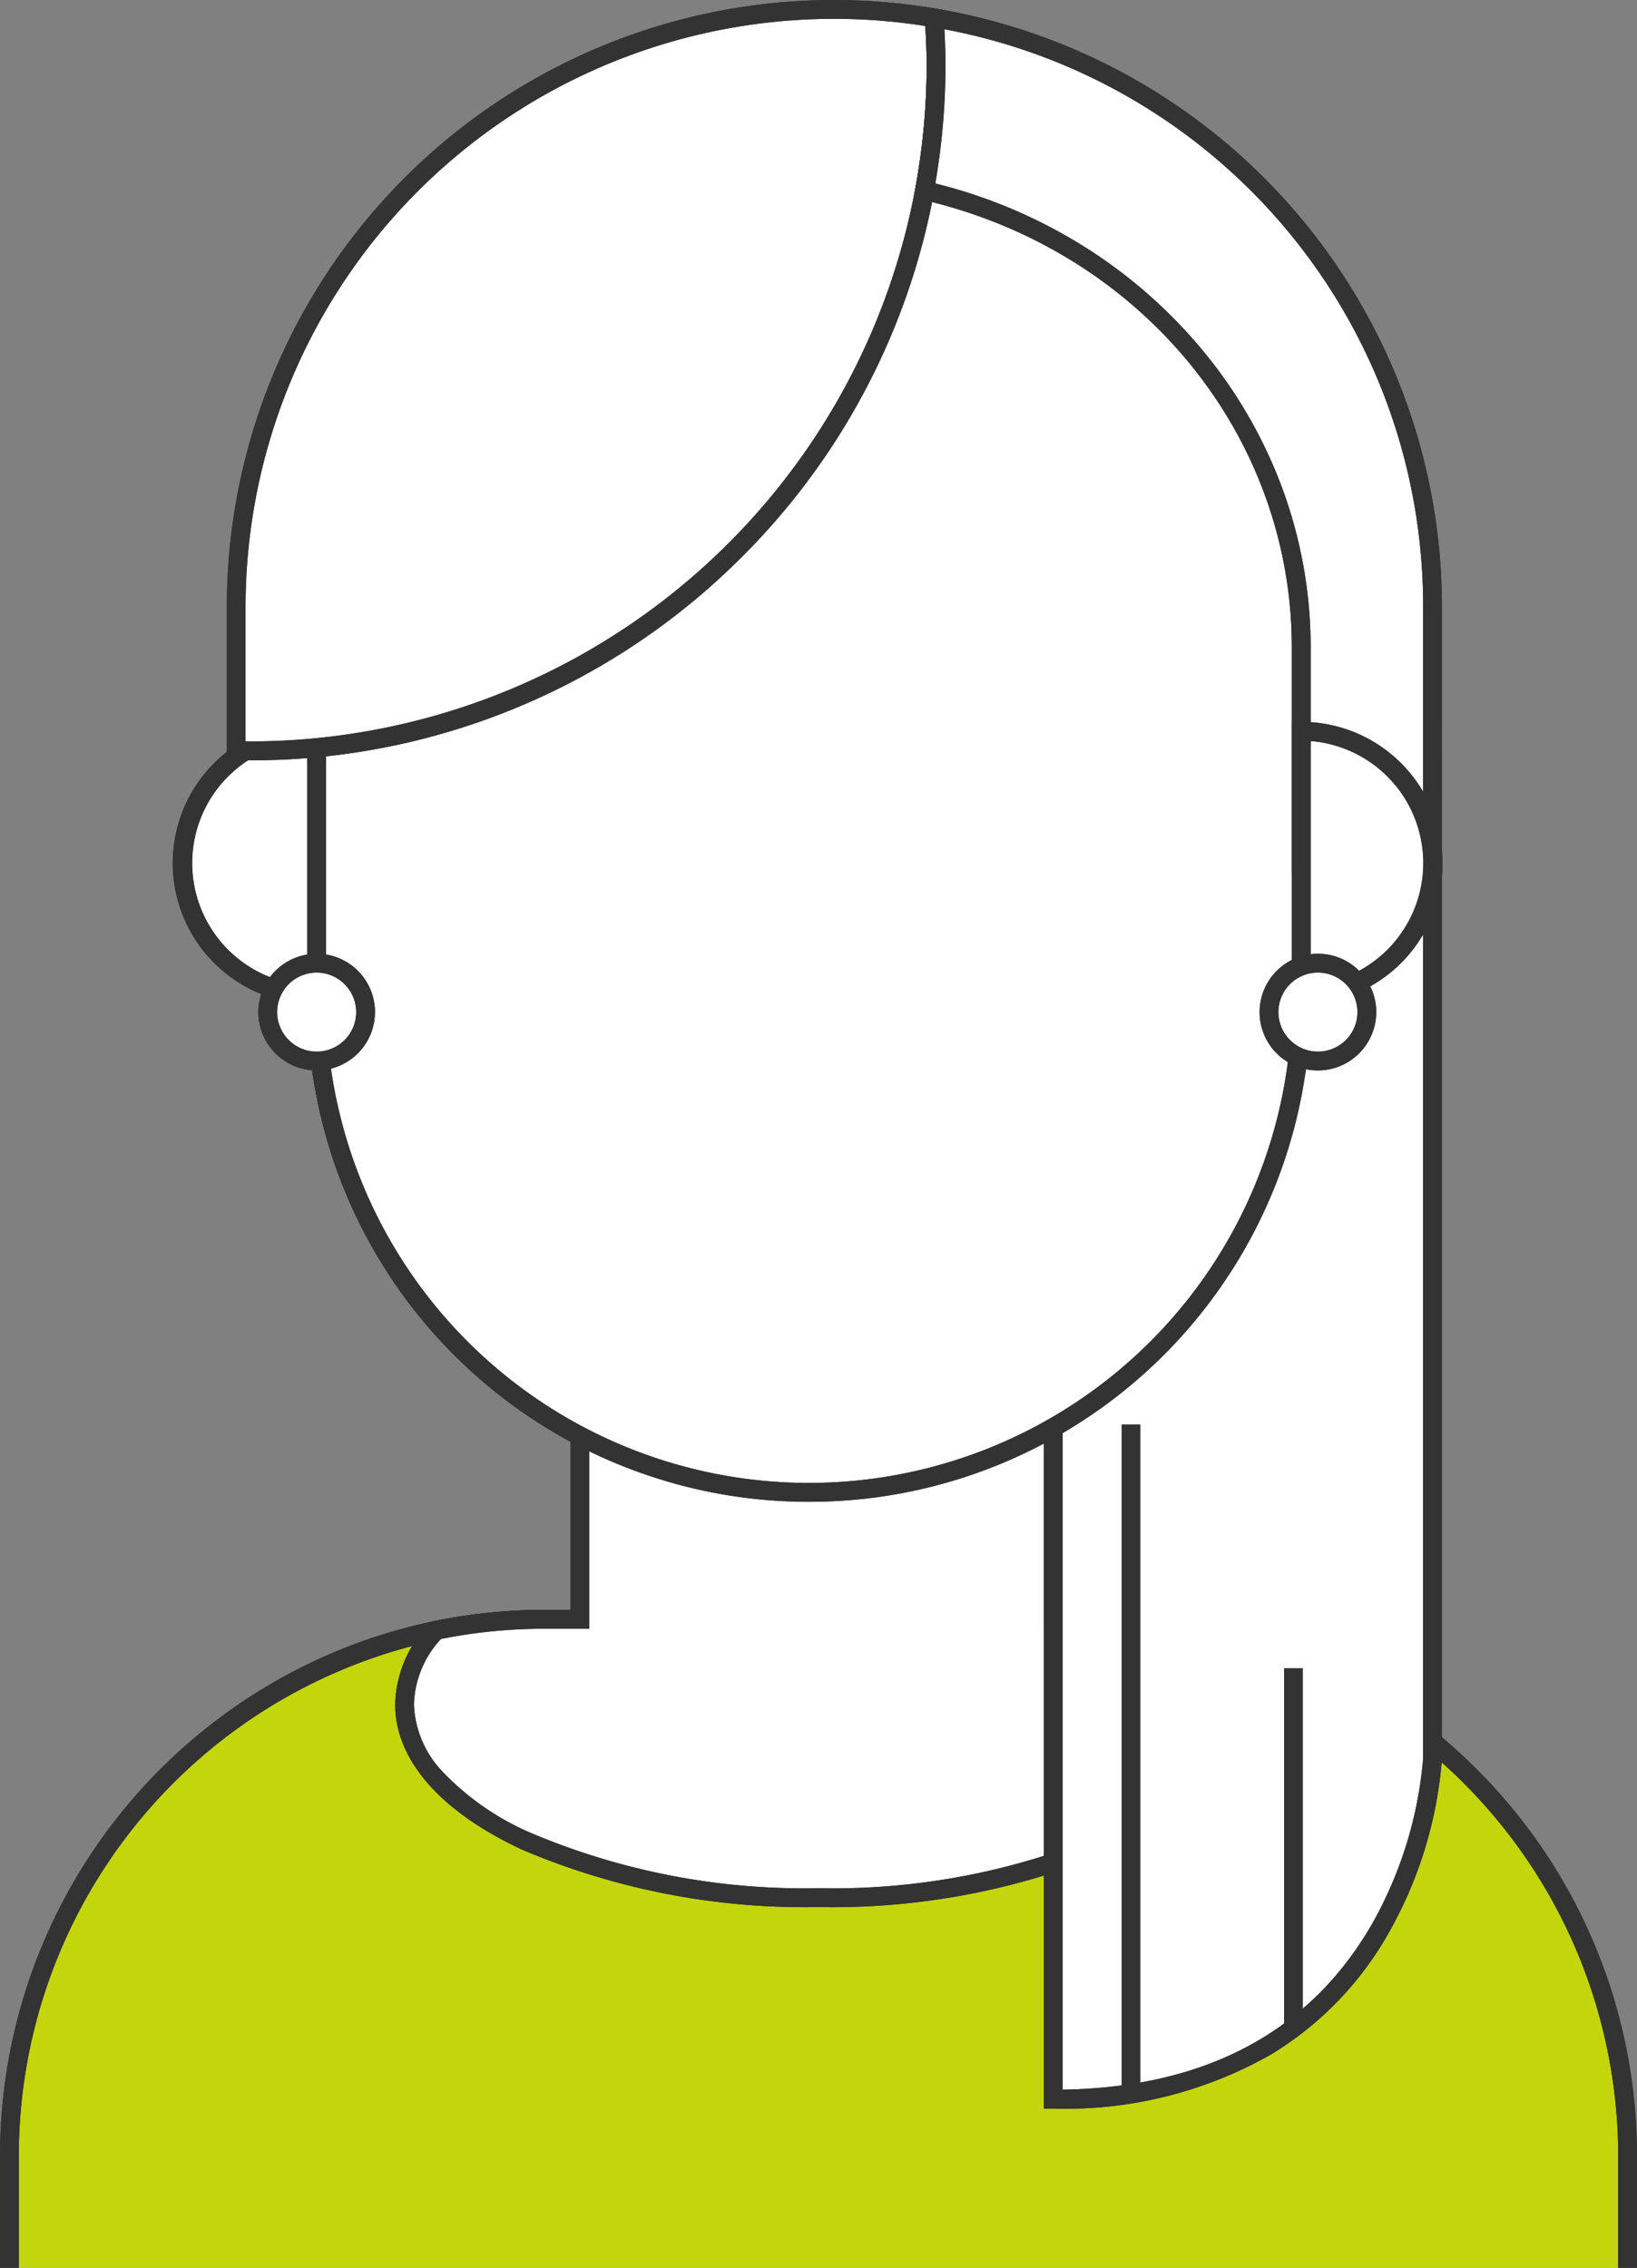 <svg xmlns="http://www.w3.org/2000/svg" xmlns:xlink="http://www.w3.org/1999/xlink" width="87" height="120.5" viewBox="0 0 87 120.5"><rect x="0" y="0" width="87" height="120.5" fill="#808080" stroke="none"/><defs><clipPath id="a"><rect width="87" height="120.5" fill="none" stroke="#333" stroke-width="1"/></clipPath></defs><g clip-path="url(#a)"><path d="M42.993,79.3h0A26.164,26.164,0,0,1,16.829,53.134v-20.8a26.164,26.164,0,1,1,52.328,0v20.8A26.164,26.164,0,0,1,42.993,79.3" fill="#fff"/><path d="M42.993,79.8A26.642,26.642,0,0,1,16.329,53.134v-20.8a26.664,26.664,0,1,1,53.328,0v20.8A26.642,26.642,0,0,1,42.993,79.8Zm0-73.129A25.693,25.693,0,0,0,17.329,32.333v20.8a25.664,25.664,0,0,0,51.328,0v-20.8A25.693,25.693,0,0,0,42.993,6.669Z" fill="#333"/><path d="M42.993,79.8A26.642,26.642,0,0,1,16.329,53.134v-20.8a26.664,26.664,0,1,1,53.328,0v20.8A26.642,26.642,0,0,1,42.993,79.8Zm0-73.129A25.693,25.693,0,0,0,17.329,32.333v20.8a25.664,25.664,0,0,0,51.328,0v-20.8A25.693,25.693,0,0,0,42.993,6.669Z" fill="#333"/><path d="M86.5,120.5v-5.909A28.491,28.491,0,0,0,58.065,86.045H28.935A28.491,28.491,0,0,0,.5,114.591V120.5" fill="#c3d60b"/><path d="M87,120.5H86v-5.909A28.022,28.022,0,0,0,58.065,86.545H28.935A28.022,28.022,0,0,0,1,114.591V120.5H0v-5.909A29.064,29.064,0,0,1,17.671,87.828a28.658,28.658,0,0,1,11.264-2.283h29.13a28.791,28.791,0,0,1,20.461,8.508A29.013,29.013,0,0,1,87,114.591Z" fill="#333"/><path d="M87,120.5H86v-5.909A28.022,28.022,0,0,0,58.065,86.545H28.935A28.022,28.022,0,0,0,1,114.591V120.5H0v-5.909A29.064,29.064,0,0,1,17.671,87.828a28.658,28.658,0,0,1,11.264-2.283h29.13a28.791,28.791,0,0,1,20.461,8.508A29.013,29.013,0,0,1,87,114.591Z" fill="#333"/><path d="M63.835,86.634a28.418,28.418,0,0,0-5.77-.589h-2.09V74.525H30.819v11.52H28.935a28.418,28.418,0,0,0-5.77.589A5.923,5.923,0,0,0,21.5,90.559c0,5.674,9.85,10.273,22,10.273s22-4.6,22-10.273a5.917,5.917,0,0,0-1.666-3.925" fill="#fff"/><path d="M43.5,101.332a38.279,38.279,0,0,1-15.769-3.056C23.39,96.249,21,93.508,21,90.559A6.384,6.384,0,0,1,22.791,86.3l.11-.124.163-.034a29,29,0,0,1,5.871-.6h1.384V74.025H56.475v11.52h1.59a29,29,0,0,1,5.871.6l.163.034.11.124A6.376,6.376,0,0,1,66,90.559c0,2.949-2.391,5.69-6.732,7.717A38.279,38.279,0,0,1,43.5,101.332ZM23.431,87.09A5.342,5.342,0,0,0,22,90.559a5.454,5.454,0,0,0,1.6,3.663,14.2,14.2,0,0,0,4.556,3.148A37.271,37.271,0,0,0,43.5,100.332,37.271,37.271,0,0,0,58.846,97.37,14.2,14.2,0,0,0,63.4,94.222,5.454,5.454,0,0,0,65,90.559a5.334,5.334,0,0,0-1.432-3.469,28.011,28.011,0,0,0-5.5-.545h-2.59V75.025H31.319v11.52H28.935A28.008,28.008,0,0,0,23.431,87.09Z" fill="#333"/><path d="M30.319,74.025H56.475v11.52h1.59a29,29,0,0,1,5.871.6l.163.034.11.124A6.376,6.376,0,0,1,66,90.559c0,2.949-2.391,5.69-6.732,7.717A38.279,38.279,0,0,1,43.5,101.332a38.279,38.279,0,0,1-15.769-3.056C23.39,96.249,21,93.508,21,90.559A6.384,6.384,0,0,1,22.791,86.3l.11-.124.163-.034a29,29,0,0,1,5.871-.6h1.384Zm25.156,1H31.319v11.52H28.935a28.008,28.008,0,0,0-5.5.545A5.341,5.341,0,0,0,22,90.559a5.454,5.454,0,0,0,1.6,3.663,14.2,14.2,0,0,0,4.556,3.148A37.271,37.271,0,0,0,43.5,100.332,37.271,37.271,0,0,0,58.846,97.37,14.2,14.2,0,0,0,63.4,94.222,5.454,5.454,0,0,0,65,90.559a5.334,5.334,0,0,0-1.432-3.469,28.01,28.01,0,0,0-5.5-.545h-2.59Z" fill="#333"/><path d="M76.134,45.862V93.438s-.71,18.1-20.159,18.1V45.862Z" fill="#fff"/><path d="M55.475,45.362H76.634v48.1a22.154,22.154,0,0,1-2.853,9.281,17.694,17.694,0,0,1-6.192,6.4,22.115,22.115,0,0,1-11.614,2.9h-.5Zm20.159,1H56.475v64.674c7.616-.123,13.145-3.081,16.44-8.8a21.5,21.5,0,0,0,2.719-8.813Z" fill="#333"/><path d="M55.475,45.362H76.634v48.1a22.154,22.154,0,0,1-2.853,9.281,17.694,17.694,0,0,1-6.192,6.4,22.115,22.115,0,0,1-11.614,2.9h-.5Zm20.159,1H56.475v64.674c7.616-.123,13.145-3.081,16.44-8.8a21.5,21.5,0,0,0,2.719-8.813Z" fill="#333"/><path d="M.5,35.523h-1V0h1Z" transform="translate(60.108 75.689)" fill="#333"/><path d="M.5,19.115h-1V0h1Z" transform="translate(68.743 88.64)" fill="#333"/><path d="M42.993,79.3h0A26.164,26.164,0,0,1,16.829,53.134v-20.8a26.164,26.164,0,1,1,52.328,0v20.8A26.164,26.164,0,0,1,42.993,79.3" fill="#fff"/><path d="M42.993,79.8A26.642,26.642,0,0,1,16.329,53.134v-20.8a26.664,26.664,0,1,1,53.328,0v20.8A26.642,26.642,0,0,1,42.993,79.8Zm0-73.129A25.693,25.693,0,0,0,17.329,32.333v20.8a25.664,25.664,0,0,0,51.328,0v-20.8A25.693,25.693,0,0,0,42.993,6.669Z" fill="#333"/><path d="M42.993,79.8A26.642,26.642,0,0,1,16.329,53.134v-20.8a26.664,26.664,0,1,1,53.328,0v20.8A26.642,26.642,0,0,1,42.993,79.8Zm0-73.129A25.693,25.693,0,0,0,17.329,32.333v20.8a25.664,25.664,0,0,0,51.328,0v-20.8A25.693,25.693,0,0,0,42.993,6.669Z" fill="#333"/><path d="M16.686,38.857a7.005,7.005,0,0,0,0,14.01c.048,0,.095-.006.143-.007V38.866c-.048,0-.1-.009-.143-.009" fill="#fff"/><path d="M16.686,53.367a7.505,7.505,0,0,1,0-15.01c.048,0,.09,0,.121.007l.032,0,.489.011V53.35l-.49.01-.041,0C16.768,53.364,16.729,53.367,16.686,53.367Zm-.357-14a6.507,6.507,0,0,0,0,12.991Z" fill="#333"/><path d="M16.686,38.357c.048,0,.09,0,.121.007l.033,0,.489.011V53.35l-.49.01-.041,0c-.031,0-.069,0-.112,0a7.505,7.505,0,0,1,0-15.01Zm-.357,14V39.367a6.507,6.507,0,0,0,0,12.99Z" fill="#333"/><path d="M49.749,3.483c0-.853-.04-1.7-.1-2.533a31.772,31.772,0,0,0-37.1,31.342v7.587c.261,0,.521.02.784.02A36.416,36.416,0,0,0,49.749,3.483" fill="#fff"/><path d="M13.334,40.4c-.167,0-.33-.006-.489-.011-.1,0-.2-.007-.3-.009l-.49-.009V32.292A32.265,32.265,0,0,1,44.342,0a32.554,32.554,0,0,1,5.392.457l.389.065.027.393c.068.978.1,1.794.1,2.568a36.8,36.8,0,0,1-10.812,26.1A36.792,36.792,0,0,1,27.7,37.5,36.683,36.683,0,0,1,13.334,40.4Zm-.284-1c.1,0,.19,0,.284,0A35.956,35.956,0,0,0,49.249,3.483c0-.644-.023-1.321-.071-2.1A31.269,31.269,0,0,0,13.05,32.292Z" fill="#333"/><path d="M44.342,0a32.554,32.554,0,0,1,5.392.457l.389.065.027.393c.068.978.1,1.794.1,2.568a36.8,36.8,0,0,1-10.812,26.1A36.792,36.792,0,0,1,27.7,37.5a36.683,36.683,0,0,1-14.369,2.9c-.167,0-.33-.006-.489-.011-.1,0-.2-.007-.3-.009l-.49-.009V32.292A32.265,32.265,0,0,1,44.342,0Zm4.836,1.38A31.269,31.269,0,0,0,13.05,32.292v7.1c.1,0,.19,0,.284,0A35.956,35.956,0,0,0,49.249,3.483C49.249,2.839,49.226,2.162,49.178,1.38Z" fill="#333"/><path d="M49.651.95c.058.838.1,1.681.1,2.533a36.545,36.545,0,0,1-.616,6.644c11.486,2.64,20.023,12.514,20.023,24.3V45.862h6.977V32.292A31.794,31.794,0,0,0,49.651.95" fill="#fff"/><path d="M76.633,46.362H68.656V34.426c0-11.363-8.074-21.155-19.635-23.812l-.467-.107.087-.471a36.2,36.2,0,0,0,.608-6.553c0-.75-.031-1.544-.1-2.5L49.108.352l.626.105a32.253,32.253,0,0,1,26.9,31.835Zm-6.977-1h5.977V32.292A31.176,31.176,0,0,0,50.19,1.554c.04.705.059,1.33.059,1.929a37.116,37.116,0,0,1-.541,6.267,27.117,27.117,0,0,1,7.661,3.2,26.363,26.363,0,0,1,6.467,5.573,25.1,25.1,0,0,1,4.276,7.327,24.424,24.424,0,0,1,1.545,8.572Z" fill="#333"/><path d="M49.108.352l.626.105a32.253,32.253,0,0,1,26.9,31.835v14.07H68.656V34.426c0-11.363-8.074-21.155-19.635-23.812l-.467-.107.087-.471a36.2,36.2,0,0,0,.608-6.553c0-.75-.031-1.544-.1-2.5Zm26.525,45.01V32.292A31.176,31.176,0,0,0,50.19,1.554c.04.705.059,1.33.059,1.929a37.116,37.116,0,0,1-.541,6.267,27.117,27.117,0,0,1,7.661,3.2,26.364,26.364,0,0,1,6.467,5.573,25.1,25.1,0,0,1,4.276,7.327,24.424,24.424,0,0,1,1.545,8.572V45.362Z" fill="#333"/><path d="M69.157,38.857v14.01a7.005,7.005,0,0,0,0-14.01" fill="#fff"/><path d="M69.157,53.367h-.5V38.357h.5a7.505,7.505,0,0,1,0,15.01Zm.5-13.991V52.348a6.507,6.507,0,0,0,0-12.972Z" fill="#333"/><path d="M68.657,38.357h.5a7.505,7.505,0,0,1,0,15.01h-.5Zm1,13.991a6.507,6.507,0,0,0,0-12.972Z" fill="#333"/><path d="M19.432,53.779a2.6,2.6,0,1,1-2.6-2.6,2.6,2.6,0,0,1,2.6,2.6" fill="#fff"/><path d="M16.829,56.882a3.1,3.1,0,1,1,3.1-3.1A3.107,3.107,0,0,1,16.829,56.882Zm0-5.206a2.1,2.1,0,1,0,2.1,2.1A2.106,2.106,0,0,0,16.829,51.676Z" fill="#333"/><path d="M16.829,50.676a3.1,3.1,0,1,1-3.1,3.1A3.107,3.107,0,0,1,16.829,50.676Zm0,5.206a2.1,2.1,0,1,0-2.1-2.1A2.105,2.105,0,0,0,16.829,55.882Z" fill="#333"/><path d="M72.645,53.779a2.6,2.6,0,1,1-2.6-2.6,2.6,2.6,0,0,1,2.6,2.6" fill="#fff"/><path d="M70.042,56.882a3.1,3.1,0,1,1,3.1-3.1A3.107,3.107,0,0,1,70.042,56.882Zm0-5.206a2.1,2.1,0,1,0,2.1,2.1A2.106,2.106,0,0,0,70.042,51.676Z" fill="#333"/><path d="M70.042,50.676a3.1,3.1,0,1,1-3.1,3.1A3.107,3.107,0,0,1,70.042,50.676Zm0,5.206a2.1,2.1,0,1,0-2.1-2.1A2.105,2.105,0,0,0,70.042,55.882Z" fill="#333"/></g></svg>